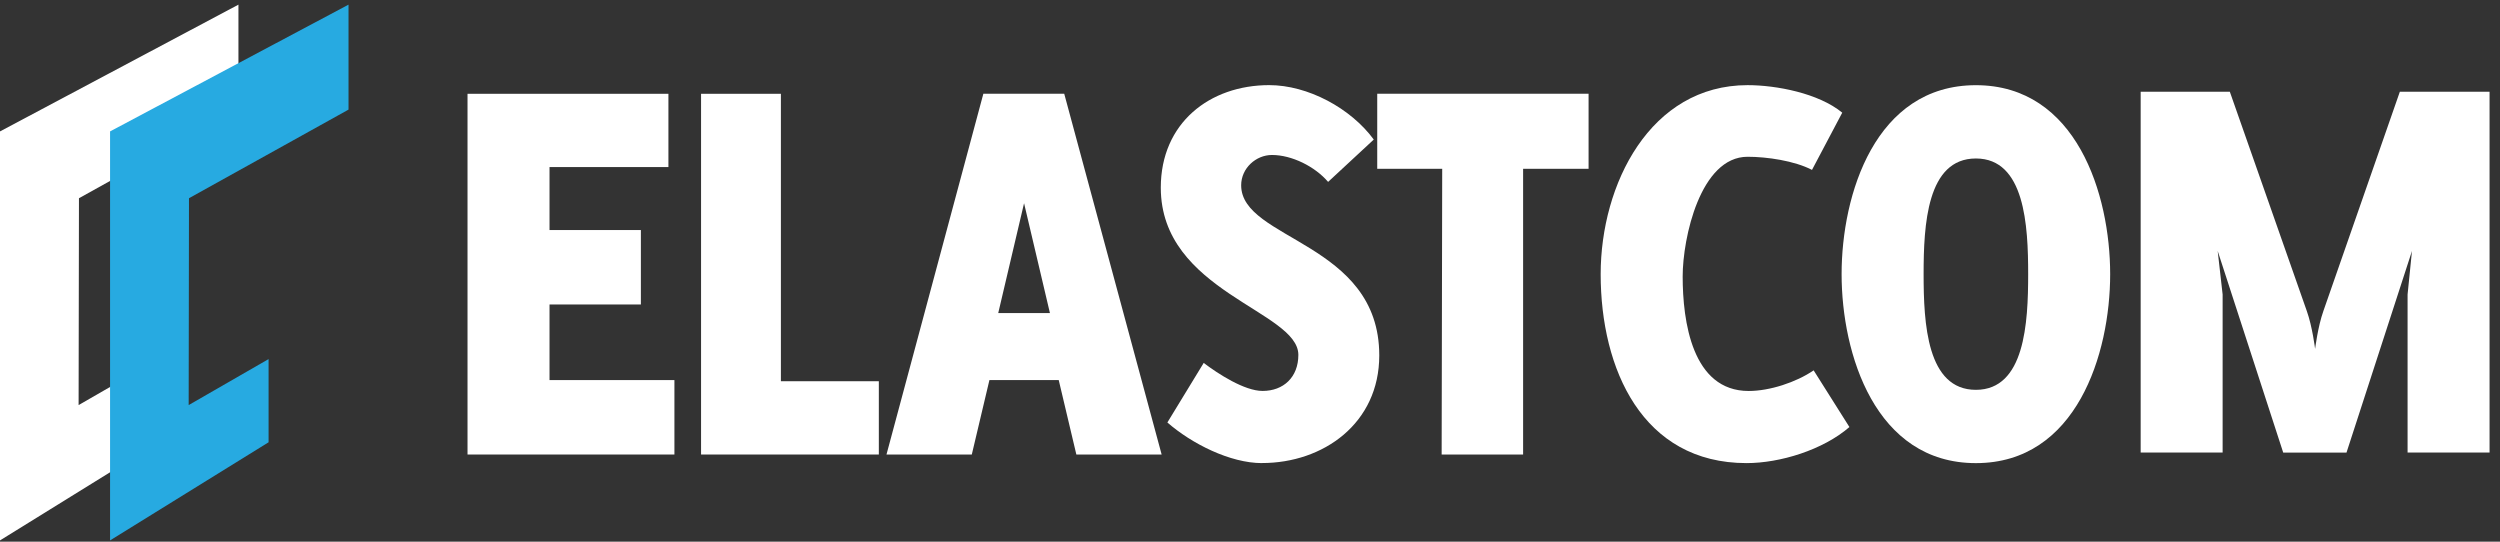 <svg width="120" height="26" viewBox="0 0 120 26" fill="none" xmlns="http://www.w3.org/2000/svg">
<rect x="0" y="0" width="120" height="26" fill="#333333" stroke="none"/>
<path d="M0 6.308V25.94L7.609 21.229V17.236L3.773 19.444L3.79 9.515L11.445 5.261V0.223L0 6.308Z" fill="white"/>
<path d="M5.283 6.308V25.94L12.892 21.229V17.236L9.056 19.444L9.071 9.515L16.729 5.261V0.223L5.283 6.308Z" fill="#27AAE1"/>
<path d="M22.441 21.817V4.502H32.084V8.019H26.377V11.042H30.762V14.615H26.377V18.244H32.372V21.817H22.441Z" fill="white"/>
<path d="M33.651 21.817V4.502H37.483V18.299H42.184V21.817H33.651Z" fill="white"/>
<path d="M51.665 21.817L50.819 18.244H47.492L46.646 21.817H42.551L47.201 4.5H51.083L55.759 21.817H51.665ZM49.156 9.751L47.915 15.028H50.397L49.154 9.751H49.156Z" fill="white"/>
<path d="M60.577 22.229C59.044 22.229 57.197 21.295 56.034 20.279L57.778 17.42C58.464 17.942 59.733 18.765 60.603 18.765C61.607 18.765 62.321 18.106 62.321 17.034C62.321 14.917 55.718 14.01 55.718 9.008C55.718 5.901 58.069 4.086 60.922 4.086C62.771 4.086 64.83 5.186 65.941 6.698L63.749 8.731C63.114 7.989 62.005 7.439 61.054 7.439C60.289 7.439 59.576 8.071 59.576 8.895C59.576 11.534 66.205 11.616 66.205 17.059C66.205 20.33 63.511 22.226 60.579 22.226" fill="white"/>
<path d="M73.109 8.102V21.817H69.199L69.226 8.102H66.107V4.5H76.252V8.102H73.109Z" fill="white"/>
<path d="M83.834 22.229C78.84 22.229 76.832 17.722 76.832 13.159C76.832 8.845 79.209 4.087 83.885 4.087C85.258 4.087 87.292 4.473 88.428 5.408L86.976 8.155C86.132 7.716 84.81 7.525 83.885 7.525C81.614 7.525 80.768 11.426 80.768 13.27C80.768 15.412 81.218 18.767 83.938 18.767C84.942 18.767 86.211 18.354 87.055 17.777L88.772 20.498C87.503 21.597 85.444 22.229 83.834 22.229Z" fill="white"/>
<path d="M94.843 22.23C90.009 22.23 88.397 16.981 88.397 13.159C88.397 9.338 90.009 4.089 94.843 4.089C99.676 4.089 101.288 9.34 101.288 13.159C101.288 16.979 99.676 22.23 94.843 22.23ZM94.843 7.607C92.491 7.607 92.333 10.794 92.333 13.159C92.333 15.525 92.491 18.712 94.843 18.712C97.194 18.712 97.352 15.496 97.352 13.159C97.352 10.823 97.194 7.607 94.843 7.607Z" fill="white"/>
<path d="M115.564 21.722V14.135L115.775 12.046L112.632 21.724H109.594L106.449 12.046L106.686 14.135V21.722H102.752V4.402H107.031L110.728 14.933C110.993 15.675 111.125 16.747 111.125 16.747C111.125 16.747 111.257 15.675 111.521 14.933L115.193 4.402H119.499V21.722H115.564Z" fill="white"/>
</svg>

